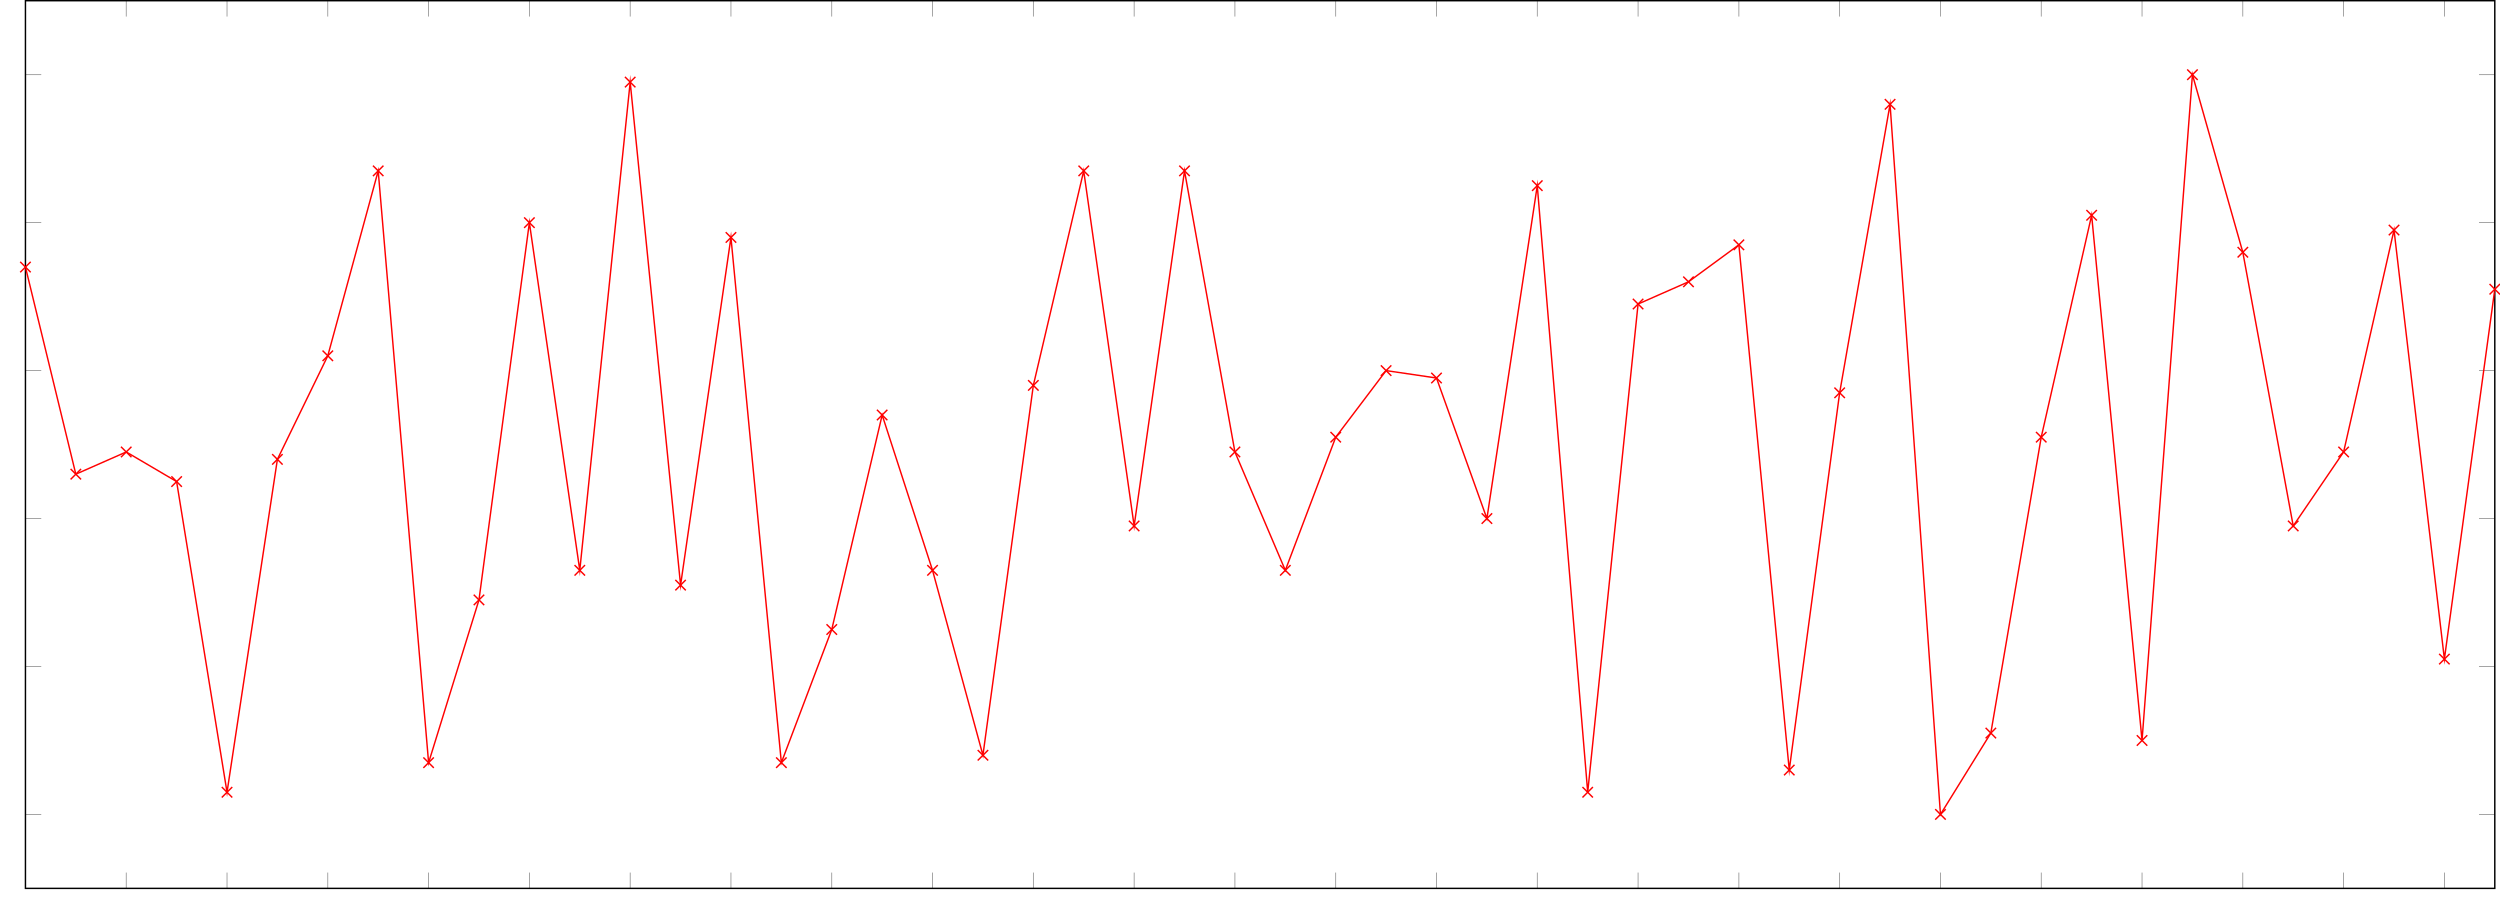 <?xml version="1.0" encoding="UTF-8"?>
<svg xmlns="http://www.w3.org/2000/svg" xmlns:xlink="http://www.w3.org/1999/xlink" width="672.07pt" height="245.67pt" viewBox="0 0 672.07 245.67" version="1.1">
<defs>
<clipPath id="clip1">
  <path d="M 6.83 14 L 670.67 14 L 670.67 225 L 6.83 225 Z M 6.83 14 "/>
</clipPath>
<clipPath id="clip2">
  <path d="M 663 70 L 672.07 70 L 672.07 85 L 663 85 Z M 663 70 "/>
</clipPath>
</defs>
<g id="surface1">
<path style="fill:none;stroke-width:0.19;stroke-linecap:butt;stroke-linejoin:miter;stroke:rgb(50%,50%,50%);stroke-opacity:1;stroke-miterlimit:10;" d="M -0.00 -19.88 L -0.00 -15.63 M 27.09 -19.88 L 27.09 -15.63 M 54.19 -19.88 L 54.19 -15.63 M 81.28 -19.88 L 81.28 -15.63 M 108.38 -19.88 L 108.38 -15.63 M 135.47 -19.88 L 135.47 -15.63 M 162.57 -19.88 L 162.57 -15.63 M 189.66 -19.88 L 189.66 -15.63 M 216.76 -19.88 L 216.76 -15.63 M 243.85 -19.88 L 243.85 -15.63 M 270.95 -19.88 L 270.95 -15.63 M 298.05 -19.88 L 298.05 -15.63 M 325.14 -19.88 L 325.14 -15.63 M 352.24 -19.88 L 352.24 -15.63 M 379.33 -19.88 L 379.33 -15.63 M 406.42 -19.88 L 406.42 -15.63 M 433.52 -19.88 L 433.52 -15.63 M 460.62 -19.88 L 460.62 -15.63 M 487.71 -19.88 L 487.71 -15.63 M 514.81 -19.88 L 514.81 -15.63 M 541.90 -19.88 L 541.90 -15.63 M 569.00 -19.88 L 569.00 -15.63 M 596.09 -19.88 L 596.09 -15.63 M 623.19 -19.88 L 623.19 -15.63 M 650.28 -19.88 L 650.28 -15.63 M -0.00 218.75 L -0.00 214.49 M 27.09 218.75 L 27.09 214.49 M 54.19 218.75 L 54.19 214.49 M 81.28 218.75 L 81.28 214.49 M 108.38 218.75 L 108.38 214.49 M 135.47 218.75 L 135.47 214.49 M 162.57 218.75 L 162.57 214.49 M 189.66 218.75 L 189.66 214.49 M 216.76 218.75 L 216.76 214.49 M 243.85 218.75 L 243.85 214.49 M 270.95 218.75 L 270.95 214.49 M 298.05 218.75 L 298.05 214.49 M 325.14 218.75 L 325.14 214.49 M 352.24 218.75 L 352.24 214.49 M 379.33 218.75 L 379.33 214.49 M 406.42 218.75 L 406.42 214.49 M 433.52 218.75 L 433.52 214.49 M 460.62 218.75 L 460.62 214.49 M 487.71 218.75 L 487.71 214.49 M 514.81 218.75 L 514.81 214.49 M 541.90 218.75 L 541.90 214.49 M 569.00 218.75 L 569.00 214.49 M 596.09 218.75 L 596.09 214.49 M 623.19 218.75 L 623.19 214.49 M 650.28 218.75 L 650.28 214.49 " transform="matrix(1,0,0,-1,6.84,218.94)"/>
<path style="fill:none;stroke-width:0.19;stroke-linecap:butt;stroke-linejoin:miter;stroke:rgb(50%,50%,50%);stroke-opacity:1;stroke-miterlimit:10;" d="M -0.00 0.00 L 4.25 0.00 M -0.00 39.77 L 4.25 39.77 M -0.00 79.54 L 4.25 79.54 M -0.00 119.31 L 4.25 119.31 M -0.00 159.09 L 4.25 159.09 M -0.00 198.86 L 4.25 198.86 M 663.83 0.00 L 659.58 0.00 M 663.83 39.77 L 659.58 39.77 M 663.83 79.54 L 659.58 79.54 M 663.83 119.31 L 659.58 119.31 M 663.83 159.09 L 659.58 159.09 M 663.83 198.86 L 659.58 198.86 " transform="matrix(1,0,0,-1,6.84,218.94)"/>
<path style="fill:none;stroke-width:0.39;stroke-linecap:butt;stroke-linejoin:miter;stroke:rgb(0%,0%,0%);stroke-opacity:1;stroke-miterlimit:10;" d="M -0.00 -19.88 L -0.00 218.75 L 663.83 218.75 L 663.83 -19.88 Z M -0.00 -19.88 " transform="matrix(1,0,0,-1,6.84,218.94)"/>
<g clip-path="url(#clip1)" clip-rule="nonzero">
<path style="fill:none;stroke-width:0.39;stroke-linecap:butt;stroke-linejoin:miter;stroke:rgb(100%,0%,0%);stroke-opacity:1;stroke-miterlimit:10;" d="M -0.00 147.15 L 13.54 91.47 L 27.09 97.44 L 40.64 89.48 L 54.19 5.96 L 67.73 95.45 L 81.28 123.29 L 94.83 173.00 L 108.38 13.91 L 121.92 57.66 L 135.47 159.09 L 149.02 65.62 L 162.57 196.87 L 176.12 61.64 L 189.66 155.11 L 203.21 13.91 L 216.76 49.71 L 230.31 107.38 L 243.85 65.62 L 257.40 15.91 L 270.95 115.34 L 284.49 173.00 L 298.05 77.55 L 311.59 173.00 L 325.14 97.44 L 338.69 65.62 L 352.24 101.41 L 365.78 119.31 L 379.33 117.32 L 392.88 79.54 L 406.42 169.03 L 419.98 5.96 L 433.52 137.21 L 447.07 143.18 L 460.62 153.12 L 474.16 11.93 L 487.71 113.35 L 501.26 190.90 L 514.81 0.00 L 528.35 21.87 L 541.90 101.41 L 555.45 161.07 L 569.00 19.88 L 582.55 198.86 L 596.09 151.13 L 609.64 77.55 L 623.19 97.44 L 636.74 157.10 L 650.28 41.76 L 663.83 141.19 " transform="matrix(1,0,0,-1,6.84,218.94)"/>
</g>
<path style="fill:none;stroke-width:0.39;stroke-linecap:butt;stroke-linejoin:miter;stroke:rgb(100%,0%,0%);stroke-opacity:1;stroke-miterlimit:10;" d="M -1.41 145.74 L 1.41 148.56 M -1.41 148.56 L 1.41 145.74 " transform="matrix(1,0,0,-1,6.84,218.94)"/>
<path style="fill:none;stroke-width:0.39;stroke-linecap:butt;stroke-linejoin:miter;stroke:rgb(100%,0%,0%);stroke-opacity:1;stroke-miterlimit:10;" d="M 12.14 90.06 L 14.95 92.88 M 12.14 92.88 L 14.95 90.06 " transform="matrix(1,0,0,-1,6.84,218.94)"/>
<path style="fill:none;stroke-width:0.39;stroke-linecap:butt;stroke-linejoin:miter;stroke:rgb(100%,0%,0%);stroke-opacity:1;stroke-miterlimit:10;" d="M 25.68 96.03 L 28.50 98.85 M 25.68 98.85 L 28.50 96.03 " transform="matrix(1,0,0,-1,6.84,218.94)"/>
<path style="fill:none;stroke-width:0.39;stroke-linecap:butt;stroke-linejoin:miter;stroke:rgb(100%,0%,0%);stroke-opacity:1;stroke-miterlimit:10;" d="M 39.23 88.07 L 42.05 90.89 M 39.23 90.89 L 42.05 88.07 " transform="matrix(1,0,0,-1,6.84,218.94)"/>
<path style="fill:none;stroke-width:0.39;stroke-linecap:butt;stroke-linejoin:miter;stroke:rgb(100%,0%,0%);stroke-opacity:1;stroke-miterlimit:10;" d="M 52.78 4.55 L 55.60 7.37 M 52.78 7.37 L 55.60 4.55 " transform="matrix(1,0,0,-1,6.84,218.94)"/>
<path style="fill:none;stroke-width:0.39;stroke-linecap:butt;stroke-linejoin:miter;stroke:rgb(100%,0%,0%);stroke-opacity:1;stroke-miterlimit:10;" d="M 66.32 94.04 L 69.14 96.86 M 66.32 96.86 L 69.14 94.04 " transform="matrix(1,0,0,-1,6.84,218.94)"/>
<path style="fill:none;stroke-width:0.39;stroke-linecap:butt;stroke-linejoin:miter;stroke:rgb(100%,0%,0%);stroke-opacity:1;stroke-miterlimit:10;" d="M 79.87 121.88 L 82.69 124.70 M 79.87 124.70 L 82.69 121.88 " transform="matrix(1,0,0,-1,6.84,218.94)"/>
<path style="fill:none;stroke-width:0.39;stroke-linecap:butt;stroke-linejoin:miter;stroke:rgb(100%,0%,0%);stroke-opacity:1;stroke-miterlimit:10;" d="M 93.42 171.60 L 96.24 174.41 M 93.42 174.41 L 96.24 171.60 " transform="matrix(1,0,0,-1,6.84,218.94)"/>
<path style="fill:none;stroke-width:0.39;stroke-linecap:butt;stroke-linejoin:miter;stroke:rgb(100%,0%,0%);stroke-opacity:1;stroke-miterlimit:10;" d="M 106.97 12.51 L 109.78 15.32 M 106.97 15.32 L 109.78 12.51 " transform="matrix(1,0,0,-1,6.84,218.94)"/>
<path style="fill:none;stroke-width:0.39;stroke-linecap:butt;stroke-linejoin:miter;stroke:rgb(100%,0%,0%);stroke-opacity:1;stroke-miterlimit:10;" d="M 120.51 56.26 L 123.33 59.07 M 120.51 59.07 L 123.33 56.26 " transform="matrix(1,0,0,-1,6.84,218.94)"/>
<path style="fill:none;stroke-width:0.39;stroke-linecap:butt;stroke-linejoin:miter;stroke:rgb(100%,0%,0%);stroke-opacity:1;stroke-miterlimit:10;" d="M 134.06 157.68 L 136.88 160.49 M 134.06 160.49 L 136.88 157.68 " transform="matrix(1,0,0,-1,6.84,218.94)"/>
<path style="fill:none;stroke-width:0.39;stroke-linecap:butt;stroke-linejoin:miter;stroke:rgb(100%,0%,0%);stroke-opacity:1;stroke-miterlimit:10;" d="M 147.61 64.21 L 150.43 67.03 M 147.61 67.03 L 150.43 64.21 " transform="matrix(1,0,0,-1,6.84,218.94)"/>
<path style="fill:none;stroke-width:0.39;stroke-linecap:butt;stroke-linejoin:miter;stroke:rgb(100%,0%,0%);stroke-opacity:1;stroke-miterlimit:10;" d="M 161.16 195.46 L 163.98 198.28 M 161.16 198.28 L 163.98 195.46 " transform="matrix(1,0,0,-1,6.84,218.94)"/>
<path style="fill:none;stroke-width:0.39;stroke-linecap:butt;stroke-linejoin:miter;stroke:rgb(100%,0%,0%);stroke-opacity:1;stroke-miterlimit:10;" d="M 174.71 60.23 L 177.52 63.05 M 174.71 63.05 L 177.52 60.23 " transform="matrix(1,0,0,-1,6.84,218.94)"/>
<path style="fill:none;stroke-width:0.39;stroke-linecap:butt;stroke-linejoin:miter;stroke:rgb(100%,0%,0%);stroke-opacity:1;stroke-miterlimit:10;" d="M 188.25 153.70 L 191.07 156.52 M 188.25 156.52 L 191.07 153.70 " transform="matrix(1,0,0,-1,6.84,218.94)"/>
<path style="fill:none;stroke-width:0.39;stroke-linecap:butt;stroke-linejoin:miter;stroke:rgb(100%,0%,0%);stroke-opacity:1;stroke-miterlimit:10;" d="M 201.80 12.51 L 204.62 15.32 M 201.80 15.32 L 204.62 12.51 " transform="matrix(1,0,0,-1,6.84,218.94)"/>
<path style="fill:none;stroke-width:0.39;stroke-linecap:butt;stroke-linejoin:miter;stroke:rgb(100%,0%,0%);stroke-opacity:1;stroke-miterlimit:10;" d="M 215.35 48.30 L 218.17 51.12 M 215.35 51.12 L 218.17 48.30 " transform="matrix(1,0,0,-1,6.84,218.94)"/>
<path style="fill:none;stroke-width:0.39;stroke-linecap:butt;stroke-linejoin:miter;stroke:rgb(100%,0%,0%);stroke-opacity:1;stroke-miterlimit:10;" d="M 228.90 105.97 L 231.71 108.79 M 228.90 108.79 L 231.71 105.97 " transform="matrix(1,0,0,-1,6.84,218.94)"/>
<path style="fill:none;stroke-width:0.39;stroke-linecap:butt;stroke-linejoin:miter;stroke:rgb(100%,0%,0%);stroke-opacity:1;stroke-miterlimit:10;" d="M 242.44 64.21 L 245.26 67.03 M 242.44 67.03 L 245.26 64.21 " transform="matrix(1,0,0,-1,6.84,218.94)"/>
<path style="fill:none;stroke-width:0.39;stroke-linecap:butt;stroke-linejoin:miter;stroke:rgb(100%,0%,0%);stroke-opacity:1;stroke-miterlimit:10;" d="M 255.99 14.50 L 258.81 17.31 M 255.99 17.31 L 258.81 14.50 " transform="matrix(1,0,0,-1,6.84,218.94)"/>
<path style="fill:none;stroke-width:0.39;stroke-linecap:butt;stroke-linejoin:miter;stroke:rgb(100%,0%,0%);stroke-opacity:1;stroke-miterlimit:10;" d="M 269.54 113.93 L 272.36 116.74 M 269.54 116.74 L 272.36 113.93 " transform="matrix(1,0,0,-1,6.84,218.94)"/>
<path style="fill:none;stroke-width:0.39;stroke-linecap:butt;stroke-linejoin:miter;stroke:rgb(100%,0%,0%);stroke-opacity:1;stroke-miterlimit:10;" d="M 283.09 171.60 L 285.91 174.41 M 283.09 174.41 L 285.91 171.60 " transform="matrix(1,0,0,-1,6.84,218.94)"/>
<path style="fill:none;stroke-width:0.39;stroke-linecap:butt;stroke-linejoin:miter;stroke:rgb(100%,0%,0%);stroke-opacity:1;stroke-miterlimit:10;" d="M 296.64 76.14 L 299.45 78.96 M 296.64 78.96 L 299.45 76.14 " transform="matrix(1,0,0,-1,6.84,218.94)"/>
<path style="fill:none;stroke-width:0.39;stroke-linecap:butt;stroke-linejoin:miter;stroke:rgb(100%,0%,0%);stroke-opacity:1;stroke-miterlimit:10;" d="M 310.18 171.60 L 313.00 174.41 M 310.18 174.41 L 313.00 171.60 " transform="matrix(1,0,0,-1,6.84,218.94)"/>
<path style="fill:none;stroke-width:0.39;stroke-linecap:butt;stroke-linejoin:miter;stroke:rgb(100%,0%,0%);stroke-opacity:1;stroke-miterlimit:10;" d="M 323.73 96.03 L 326.55 98.85 M 323.73 98.85 L 326.55 96.03 " transform="matrix(1,0,0,-1,6.84,218.94)"/>
<path style="fill:none;stroke-width:0.39;stroke-linecap:butt;stroke-linejoin:miter;stroke:rgb(100%,0%,0%);stroke-opacity:1;stroke-miterlimit:10;" d="M 337.28 64.21 L 340.10 67.03 M 337.28 67.03 L 340.10 64.21 " transform="matrix(1,0,0,-1,6.84,218.94)"/>
<path style="fill:none;stroke-width:0.39;stroke-linecap:butt;stroke-linejoin:miter;stroke:rgb(100%,0%,0%);stroke-opacity:1;stroke-miterlimit:10;" d="M 350.83 100.01 L 353.64 102.82 M 350.83 102.82 L 353.64 100.01 " transform="matrix(1,0,0,-1,6.84,218.94)"/>
<path style="fill:none;stroke-width:0.39;stroke-linecap:butt;stroke-linejoin:miter;stroke:rgb(100%,0%,0%);stroke-opacity:1;stroke-miterlimit:10;" d="M 364.37 117.90 L 367.19 120.72 M 364.37 120.72 L 367.19 117.90 " transform="matrix(1,0,0,-1,6.84,218.94)"/>
<path style="fill:none;stroke-width:0.39;stroke-linecap:butt;stroke-linejoin:miter;stroke:rgb(100%,0%,0%);stroke-opacity:1;stroke-miterlimit:10;" d="M 377.92 115.91 L 380.74 118.73 M 377.92 118.73 L 380.74 115.91 " transform="matrix(1,0,0,-1,6.84,218.94)"/>
<path style="fill:none;stroke-width:0.39;stroke-linecap:butt;stroke-linejoin:miter;stroke:rgb(100%,0%,0%);stroke-opacity:1;stroke-miterlimit:10;" d="M 391.47 78.13 L 394.29 80.95 M 391.47 80.95 L 394.29 78.13 " transform="matrix(1,0,0,-1,6.84,218.94)"/>
<path style="fill:none;stroke-width:0.39;stroke-linecap:butt;stroke-linejoin:miter;stroke:rgb(100%,0%,0%);stroke-opacity:1;stroke-miterlimit:10;" d="M 405.02 167.62 L 407.83 170.44 M 405.02 170.44 L 407.83 167.62 " transform="matrix(1,0,0,-1,6.84,218.94)"/>
<path style="fill:none;stroke-width:0.39;stroke-linecap:butt;stroke-linejoin:miter;stroke:rgb(100%,0%,0%);stroke-opacity:1;stroke-miterlimit:10;" d="M 418.57 4.55 L 421.38 7.37 M 418.57 7.37 L 421.38 4.55 " transform="matrix(1,0,0,-1,6.84,218.94)"/>
<path style="fill:none;stroke-width:0.39;stroke-linecap:butt;stroke-linejoin:miter;stroke:rgb(100%,0%,0%);stroke-opacity:1;stroke-miterlimit:10;" d="M 432.11 135.80 L 434.93 138.62 M 432.11 138.62 L 434.93 135.80 " transform="matrix(1,0,0,-1,6.84,218.94)"/>
<path style="fill:none;stroke-width:0.39;stroke-linecap:butt;stroke-linejoin:miter;stroke:rgb(100%,0%,0%);stroke-opacity:1;stroke-miterlimit:10;" d="M 445.66 141.77 L 448.48 144.59 M 445.66 144.59 L 448.48 141.77 " transform="matrix(1,0,0,-1,6.84,218.94)"/>
<path style="fill:none;stroke-width:0.39;stroke-linecap:butt;stroke-linejoin:miter;stroke:rgb(100%,0%,0%);stroke-opacity:1;stroke-miterlimit:10;" d="M 459.21 151.71 L 462.03 154.53 M 459.21 154.53 L 462.03 151.71 " transform="matrix(1,0,0,-1,6.84,218.94)"/>
<path style="fill:none;stroke-width:0.39;stroke-linecap:butt;stroke-linejoin:miter;stroke:rgb(100%,0%,0%);stroke-opacity:1;stroke-miterlimit:10;" d="M 472.76 10.52 L 475.57 13.34 M 472.76 13.34 L 475.57 10.52 " transform="matrix(1,0,0,-1,6.84,218.94)"/>
<path style="fill:none;stroke-width:0.39;stroke-linecap:butt;stroke-linejoin:miter;stroke:rgb(100%,0%,0%);stroke-opacity:1;stroke-miterlimit:10;" d="M 486.30 111.94 L 489.12 114.75 M 486.30 114.75 L 489.12 111.94 " transform="matrix(1,0,0,-1,6.84,218.94)"/>
<path style="fill:none;stroke-width:0.39;stroke-linecap:butt;stroke-linejoin:miter;stroke:rgb(100%,0%,0%);stroke-opacity:1;stroke-miterlimit:10;" d="M 499.85 189.49 L 502.67 192.31 M 499.85 192.31 L 502.67 189.49 " transform="matrix(1,0,0,-1,6.84,218.94)"/>
<path style="fill:none;stroke-width:0.39;stroke-linecap:butt;stroke-linejoin:miter;stroke:rgb(100%,0%,0%);stroke-opacity:1;stroke-miterlimit:10;" d="M 513.40 -1.40 L 516.22 1.41 M 513.40 1.41 L 516.22 -1.40 " transform="matrix(1,0,0,-1,6.84,218.94)"/>
<path style="fill:none;stroke-width:0.39;stroke-linecap:butt;stroke-linejoin:miter;stroke:rgb(100%,0%,0%);stroke-opacity:1;stroke-miterlimit:10;" d="M 526.95 20.46 L 529.76 23.28 M 526.95 23.28 L 529.76 20.46 " transform="matrix(1,0,0,-1,6.84,218.94)"/>
<path style="fill:none;stroke-width:0.39;stroke-linecap:butt;stroke-linejoin:miter;stroke:rgb(100%,0%,0%);stroke-opacity:1;stroke-miterlimit:10;" d="M 540.49 100.01 L 543.31 102.82 M 540.49 102.82 L 543.31 100.01 " transform="matrix(1,0,0,-1,6.84,218.94)"/>
<path style="fill:none;stroke-width:0.39;stroke-linecap:butt;stroke-linejoin:miter;stroke:rgb(100%,0%,0%);stroke-opacity:1;stroke-miterlimit:10;" d="M 554.04 159.66 L 556.86 162.48 M 554.04 162.48 L 556.86 159.66 " transform="matrix(1,0,0,-1,6.84,218.94)"/>
<path style="fill:none;stroke-width:0.39;stroke-linecap:butt;stroke-linejoin:miter;stroke:rgb(100%,0%,0%);stroke-opacity:1;stroke-miterlimit:10;" d="M 567.59 18.47 L 570.41 21.29 M 567.59 21.29 L 570.41 18.47 " transform="matrix(1,0,0,-1,6.84,218.94)"/>
<path style="fill:none;stroke-width:0.39;stroke-linecap:butt;stroke-linejoin:miter;stroke:rgb(100%,0%,0%);stroke-opacity:1;stroke-miterlimit:10;" d="M 581.14 197.45 L 583.96 200.27 M 581.14 200.27 L 583.96 197.45 " transform="matrix(1,0,0,-1,6.84,218.94)"/>
<path style="fill:none;stroke-width:0.39;stroke-linecap:butt;stroke-linejoin:miter;stroke:rgb(100%,0%,0%);stroke-opacity:1;stroke-miterlimit:10;" d="M 594.69 149.72 L 597.50 152.54 M 594.69 152.54 L 597.50 149.72 " transform="matrix(1,0,0,-1,6.84,218.94)"/>
<path style="fill:none;stroke-width:0.39;stroke-linecap:butt;stroke-linejoin:miter;stroke:rgb(100%,0%,0%);stroke-opacity:1;stroke-miterlimit:10;" d="M 608.23 76.14 L 611.05 78.96 M 608.23 78.96 L 611.05 76.14 " transform="matrix(1,0,0,-1,6.84,218.94)"/>
<path style="fill:none;stroke-width:0.39;stroke-linecap:butt;stroke-linejoin:miter;stroke:rgb(100%,0%,0%);stroke-opacity:1;stroke-miterlimit:10;" d="M 621.78 96.03 L 624.60 98.85 M 621.78 98.85 L 624.60 96.03 " transform="matrix(1,0,0,-1,6.84,218.94)"/>
<path style="fill:none;stroke-width:0.39;stroke-linecap:butt;stroke-linejoin:miter;stroke:rgb(100%,0%,0%);stroke-opacity:1;stroke-miterlimit:10;" d="M 635.33 155.69 L 638.15 158.50 M 635.33 158.50 L 638.15 155.69 " transform="matrix(1,0,0,-1,6.84,218.94)"/>
<path style="fill:none;stroke-width:0.39;stroke-linecap:butt;stroke-linejoin:miter;stroke:rgb(100%,0%,0%);stroke-opacity:1;stroke-miterlimit:10;" d="M 648.87 40.35 L 651.69 43.16 M 648.87 43.16 L 651.69 40.35 " transform="matrix(1,0,0,-1,6.84,218.94)"/>
<g clip-path="url(#clip2)" clip-rule="nonzero">
<path style="fill:none;stroke-width:0.39;stroke-linecap:butt;stroke-linejoin:miter;stroke:rgb(100%,0%,0%);stroke-opacity:1;stroke-miterlimit:10;" d="M 662.42 139.78 L 665.24 142.60 M 662.42 142.60 L 665.24 139.78 " transform="matrix(1,0,0,-1,6.84,218.94)"/>
</g>
</g>
</svg>
